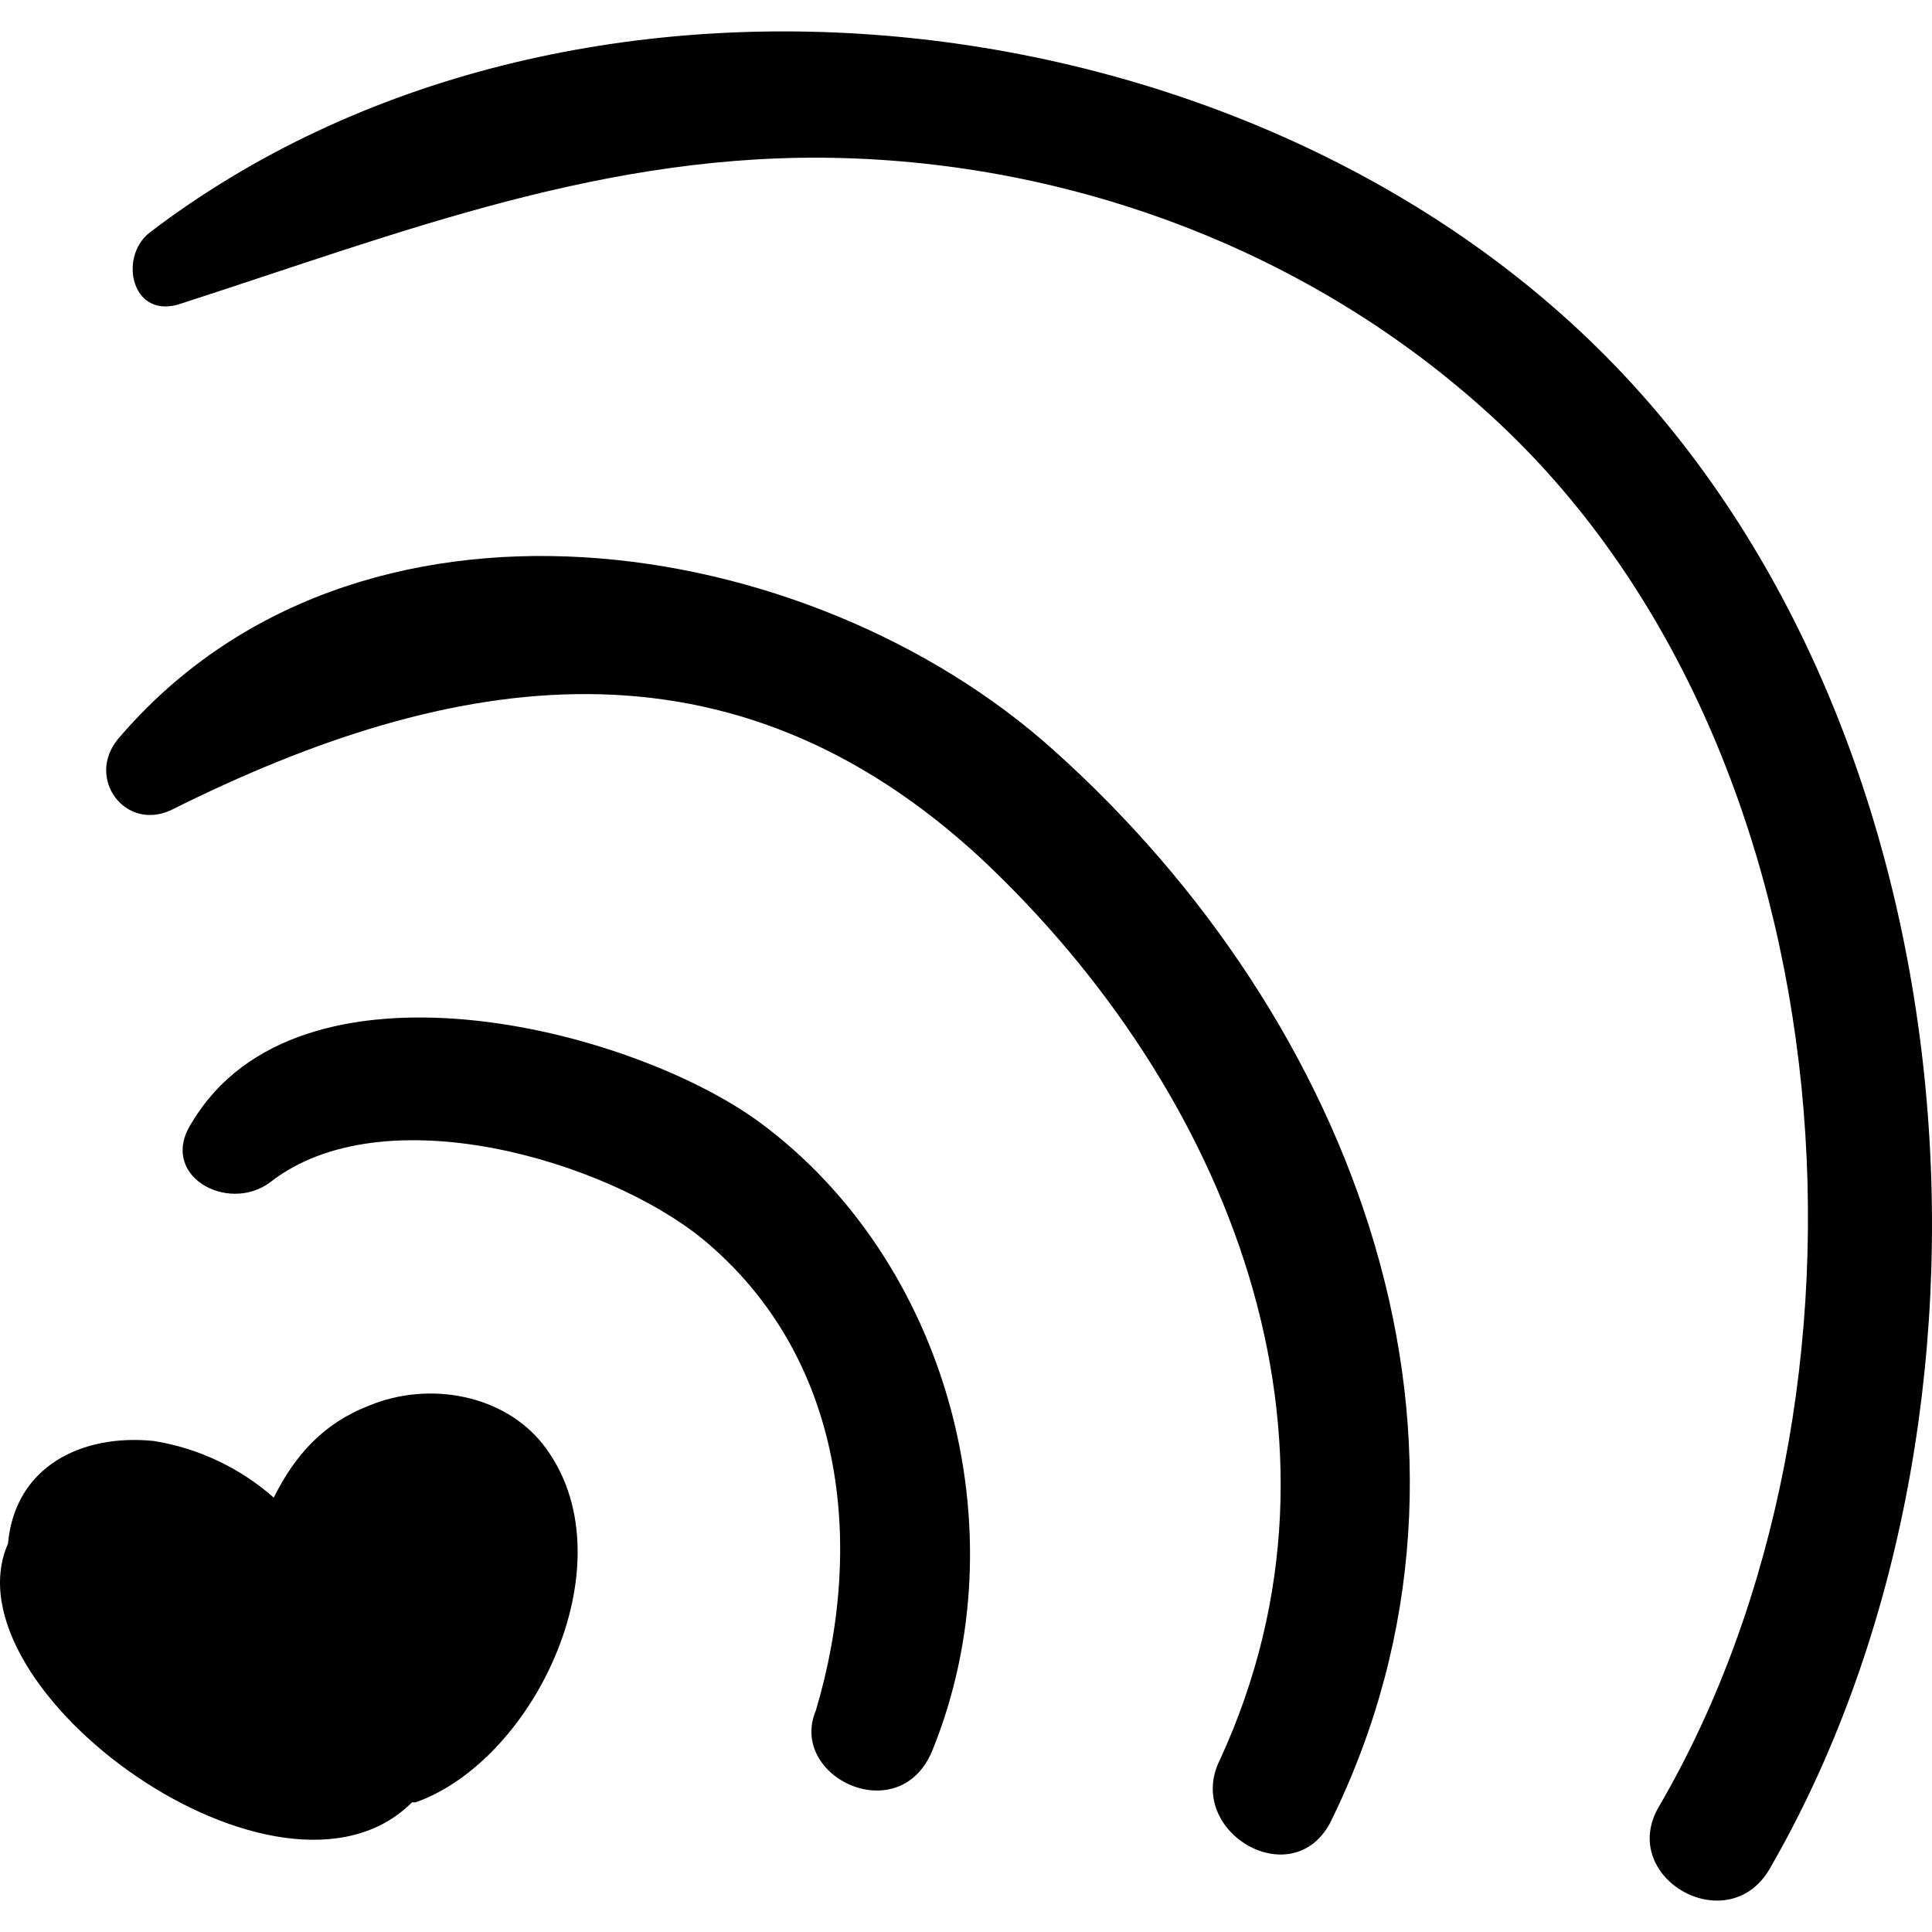 <?xml version="1.0" encoding="iso-8859-1"?>
<!-- Uploaded to: SVG Repo, www.svgrepo.com, Generator: SVG Repo Mixer Tools -->
<!DOCTYPE svg PUBLIC "-//W3C//DTD SVG 1.1//EN" "http://www.w3.org/Graphics/SVG/1.1/DTD/svg11.dtd">
<svg fill="#000000" version="1.1" id="Capa_1" xmlns="http://www.w3.org/2000/svg" xmlns:xlink="http://www.w3.org/1999/xlink" 
	 width="800px" height="800px" viewBox="0 0 333.66 333.66"
	 xml:space="preserve">
<g>
	<g>
		<g>
			<path d="M93.787,249.462c-6.732-8.568-19.584-11.017-29.988-6.732c-7.956,3.062-12.852,8.568-16.524,15.912
				c-5.508-4.896-12.852-8.566-20.808-9.792c-12.24-1.224-23.868,4.284-25.092,17.748l0,0
				c-11.016,25.092,47.124,67.32,69.768,44.676c0,0,0,0,0.612,0C92.562,303.93,109.085,269.046,93.787,249.462z"/>
			<path d="M131.119,193.77c-22.644-16.522-79.56-30.598-97.92,0c-6.12,9.182,6.12,15.912,13.464,10.404
				c19.584-15.3,58.14-3.672,74.664,9.792c24.48,20.196,28.152,52.632,19.584,81.396c-4.896,11.63,14.688,20.81,20.196,6.732
				C176.405,264.149,163.554,217.638,131.119,193.77z"/>
			<path d="M181.913,129.51c-42.228-37.944-120.562-50.184-161.567-1.836c-5.508,6.732,1.224,15.912,9.18,12.24
				c48.96-24.48,96.696-31.824,140.146,8.568c42.229,39.778,66.708,99.756,41.004,155.446c-6.12,12.24,12.24,23.256,18.974,11.018
				C262.085,249.462,233.933,176.021,181.913,129.51z"/>
			<path d="M277.385,61.578C214.349-2.07,98.07-14.922,25.854,40.158c-5.508,4.284-3.06,15.3,5.508,12.24
				c37.944-12.24,73.44-26.316,114.444-25.092c41.614,1.224,82.618,17.136,113.22,45.9c61.198,57.528,68.544,168.3,27.54,238.68
				c-7.346,12.24,11.628,23.256,18.972,11.016C350.213,245.79,342.257,127.063,277.385,61.578z"/>
		</g>
	</g>
</g>
</svg>